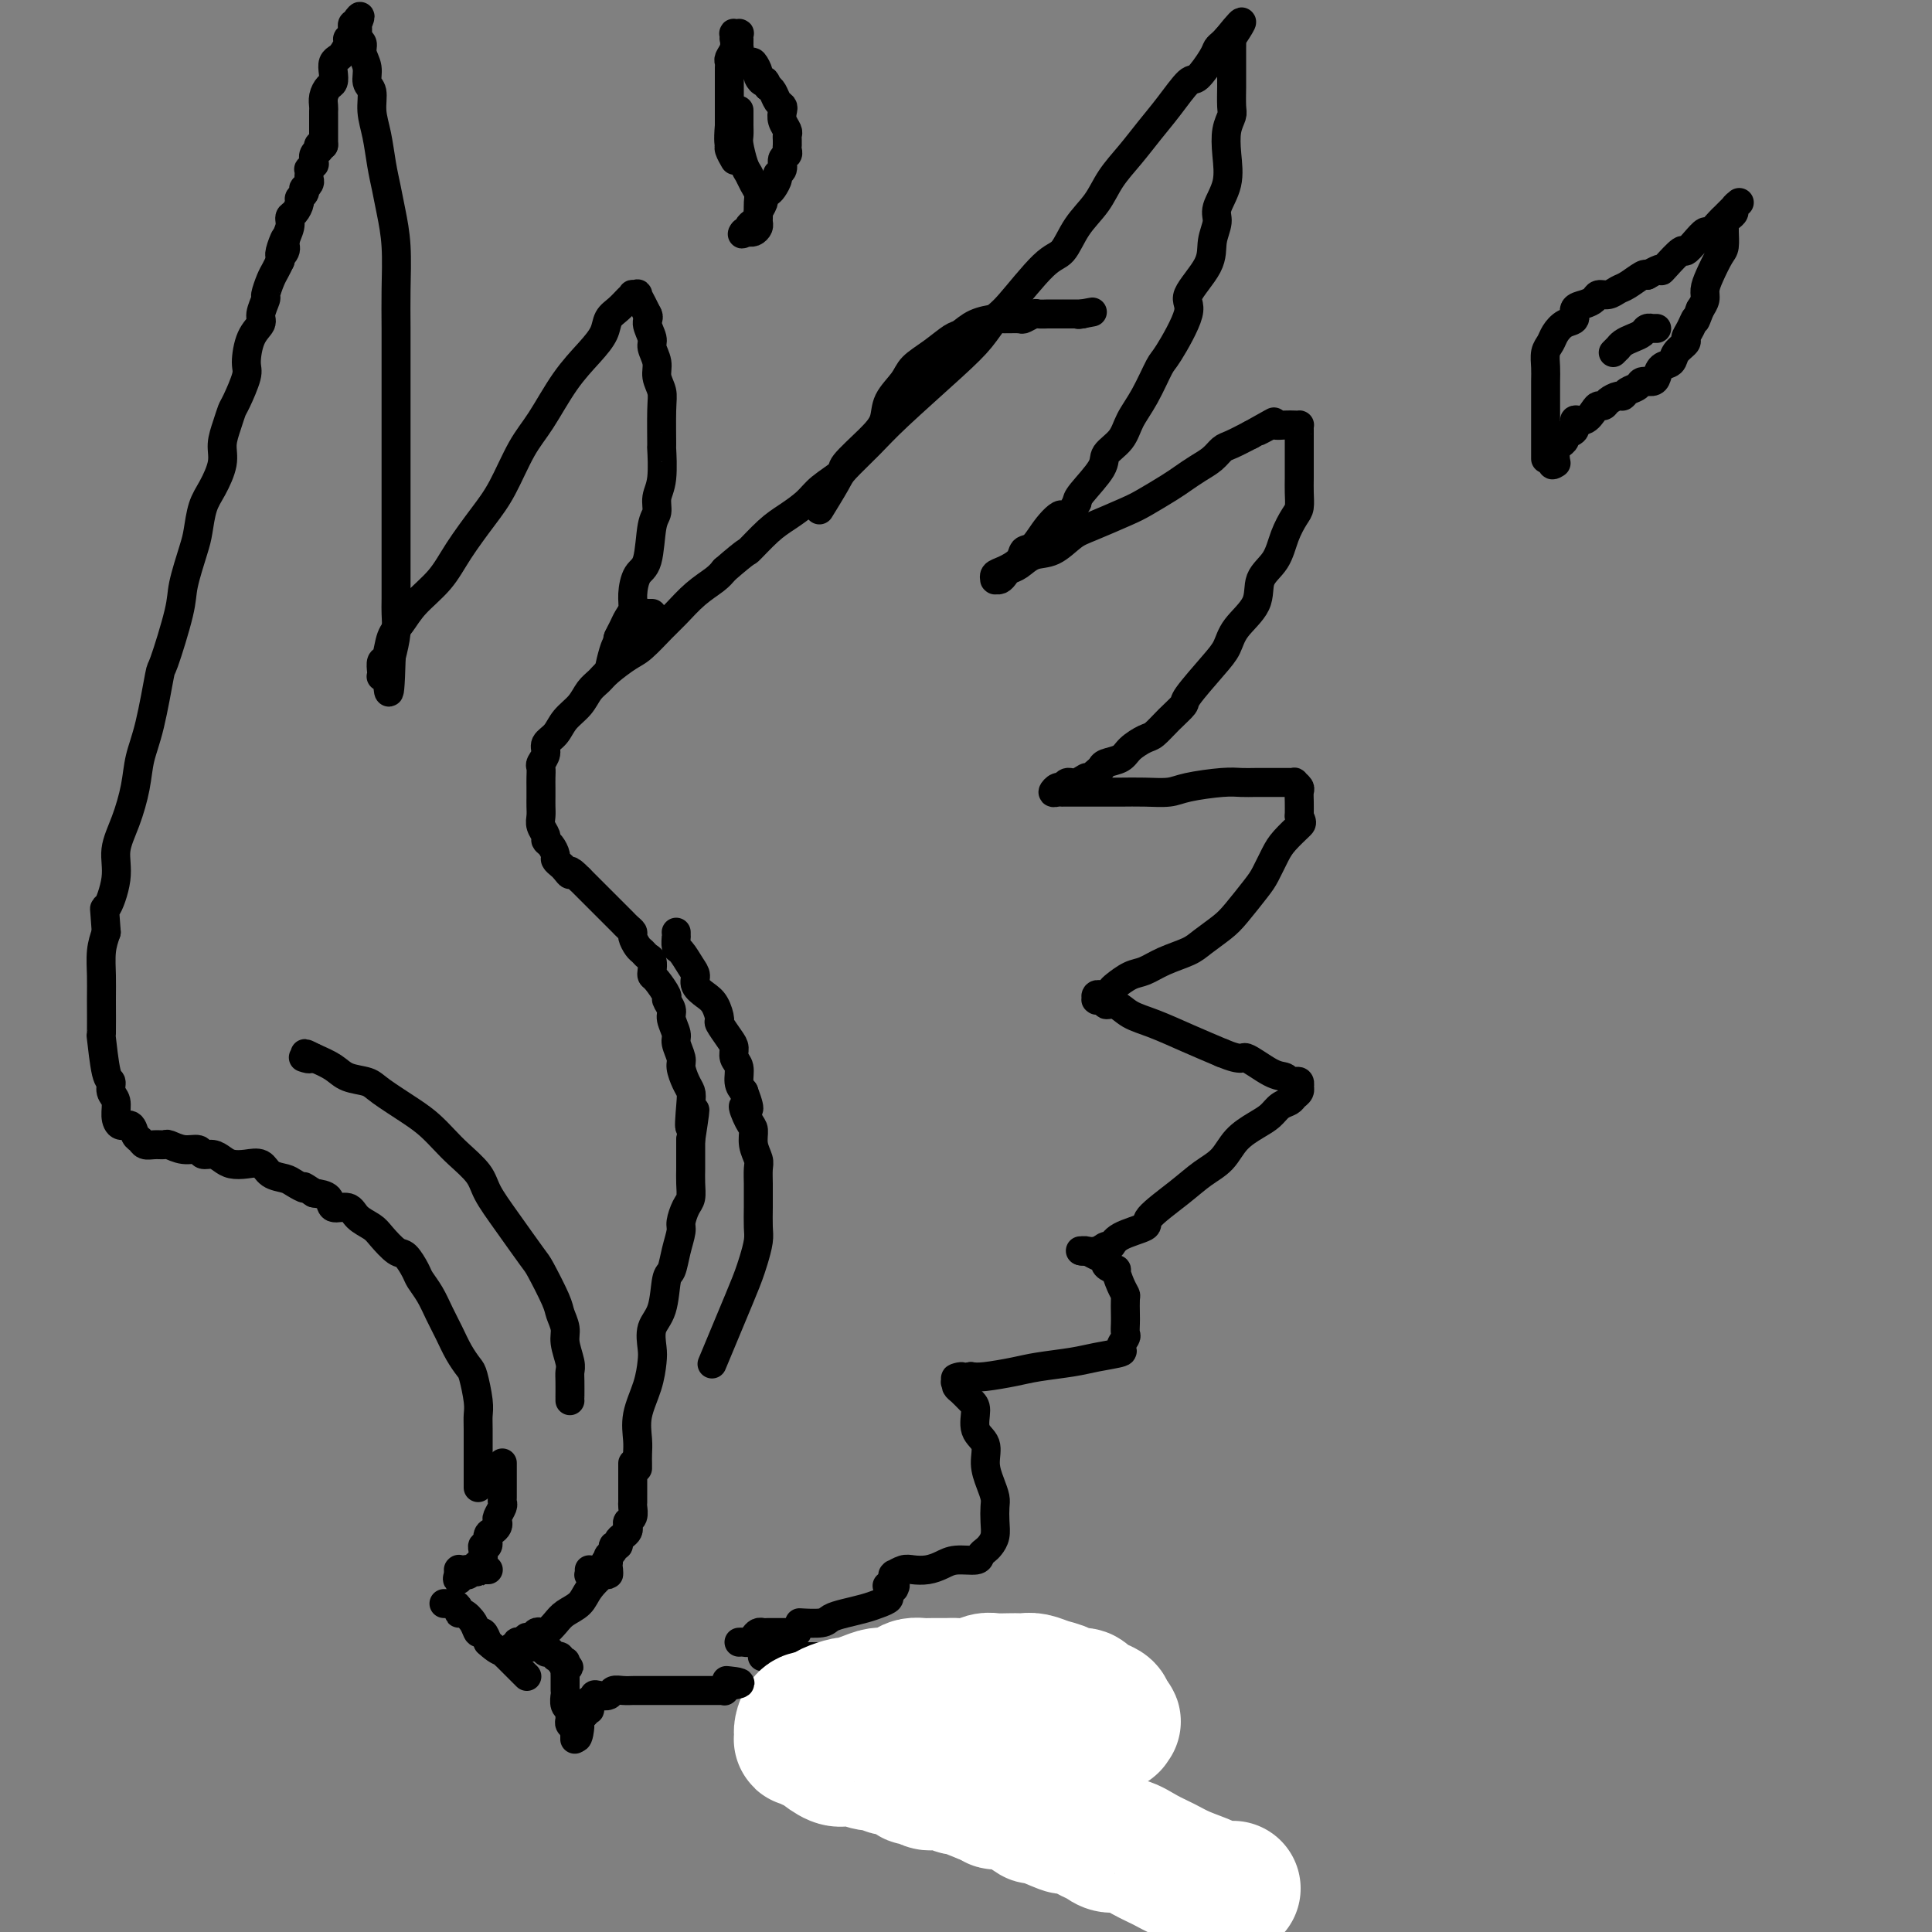 <svg viewBox='0 0 400 400' version='1.1' xmlns='http://www.w3.org/2000/svg' xmlns:xlink='http://www.w3.org/1999/xlink'><rect x="0" y="0" width="400" height="400" fill="#808080" stroke="none"/><g fill='none' stroke='#000000' stroke-width='6' stroke-linecap='round' stroke-linejoin='round'><path d='M132,304c0.004,-0.257 0.008,-0.514 0,-1c-0.008,-0.486 -0.027,-1.201 0,-2c0.027,-0.799 0.099,-1.682 0,-3c-0.099,-1.318 -0.368,-3.070 0,-5c0.368,-1.930 1.373,-4.040 2,-6c0.627,-1.960 0.875,-3.772 1,-5c0.125,-1.228 0.128,-1.871 0,-3c-0.128,-1.129 -0.385,-2.745 0,-4c0.385,-1.255 1.414,-2.150 2,-4c0.586,-1.850 0.731,-4.654 1,-6c0.269,-1.346 0.663,-1.232 1,-2c0.337,-0.768 0.616,-2.417 1,-4c0.384,-1.583 0.873,-3.098 1,-4c0.127,-0.902 -0.110,-1.190 0,-2c0.110,-0.810 0.565,-2.141 1,-3c0.435,-0.859 0.849,-1.246 1,-2c0.151,-0.754 0.041,-1.876 0,-3c-0.041,-1.124 -0.011,-2.250 0,-3c0.011,-0.750 0.003,-1.125 0,-2c-0.003,-0.875 -0.001,-2.250 0,-3c0.001,-0.750 0.000,-0.875 0,-1'/><path d='M143,236c1.705,-11.000 0.467,-4.498 0,-3c-0.467,1.498 -0.162,-2.006 0,-4c0.162,-1.994 0.183,-2.478 0,-3c-0.183,-0.522 -0.570,-1.083 -1,-2c-0.430,-0.917 -0.904,-2.189 -1,-3c-0.096,-0.811 0.186,-1.161 0,-2c-0.186,-0.839 -0.839,-2.165 -1,-3c-0.161,-0.835 0.169,-1.177 0,-2c-0.169,-0.823 -0.836,-2.126 -1,-3c-0.164,-0.874 0.177,-1.320 0,-2c-0.177,-0.680 -0.871,-1.596 -1,-2c-0.129,-0.404 0.306,-0.297 0,-1c-0.306,-0.703 -1.353,-2.216 -2,-3c-0.647,-0.784 -0.894,-0.840 -1,-1c-0.106,-0.160 -0.069,-0.423 0,-1c0.069,-0.577 0.172,-1.468 0,-2c-0.172,-0.532 -0.620,-0.706 -1,-1c-0.380,-0.294 -0.693,-0.709 -1,-1c-0.307,-0.291 -0.607,-0.459 -1,-1c-0.393,-0.541 -0.879,-1.454 -1,-2c-0.121,-0.546 0.122,-0.724 0,-1c-0.122,-0.276 -0.609,-0.650 -1,-1c-0.391,-0.350 -0.686,-0.675 -1,-1c-0.314,-0.325 -0.647,-0.650 -1,-1c-0.353,-0.350 -0.724,-0.724 -1,-1c-0.276,-0.276 -0.455,-0.455 -1,-1c-0.545,-0.545 -1.455,-1.455 -2,-2c-0.545,-0.545 -0.723,-0.723 -1,-1c-0.277,-0.277 -0.651,-0.651 -1,-1c-0.349,-0.349 -0.671,-0.671 -1,-1c-0.329,-0.329 -0.664,-0.664 -1,-1'/><path d='M120,182c-2.724,-2.808 -2.036,-1.329 -2,-1c0.036,0.329 -0.582,-0.493 -1,-1c-0.418,-0.507 -0.638,-0.699 -1,-1c-0.362,-0.301 -0.867,-0.710 -1,-1c-0.133,-0.290 0.104,-0.462 0,-1c-0.104,-0.538 -0.550,-1.442 -1,-2c-0.450,-0.558 -0.905,-0.768 -1,-1c-0.095,-0.232 0.171,-0.485 0,-1c-0.171,-0.515 -0.778,-1.293 -1,-2c-0.222,-0.707 -0.060,-1.344 0,-2c0.060,-0.656 0.016,-1.332 0,-2c-0.016,-0.668 -0.005,-1.330 0,-2c0.005,-0.670 0.006,-1.348 0,-2c-0.006,-0.652 -0.017,-1.277 0,-2c0.017,-0.723 0.063,-1.544 0,-2c-0.063,-0.456 -0.236,-0.548 0,-1c0.236,-0.452 0.882,-1.265 1,-2c0.118,-0.735 -0.292,-1.394 0,-2c0.292,-0.606 1.286,-1.160 2,-2c0.714,-0.840 1.148,-1.967 2,-3c0.852,-1.033 2.122,-1.972 3,-3c0.878,-1.028 1.364,-2.146 2,-3c0.636,-0.854 1.423,-1.443 2,-2c0.577,-0.557 0.944,-1.082 2,-2c1.056,-0.918 2.802,-2.230 4,-3c1.198,-0.770 1.847,-0.997 3,-2c1.153,-1.003 2.809,-2.783 4,-4c1.191,-1.217 1.917,-1.873 3,-3c1.083,-1.127 2.522,-2.727 4,-4c1.478,-1.273 2.994,-2.221 4,-3c1.006,-0.779 1.503,-1.390 2,-2'/><path d='M150,118c5.271,-4.569 4.449,-3.492 5,-4c0.551,-0.508 2.474,-2.602 4,-4c1.526,-1.398 2.653,-2.101 4,-3c1.347,-0.899 2.913,-1.994 4,-3c1.087,-1.006 1.696,-1.924 3,-3c1.304,-1.076 3.303,-2.310 4,-3c0.697,-0.690 0.092,-0.835 1,-2c0.908,-1.165 3.330,-3.351 5,-5c1.670,-1.649 2.588,-2.762 3,-4c0.412,-1.238 0.316,-2.602 1,-4c0.684,-1.398 2.146,-2.832 3,-4c0.854,-1.168 1.098,-2.071 2,-3c0.902,-0.929 2.462,-1.885 4,-3c1.538,-1.115 3.054,-2.390 4,-3c0.946,-0.610 1.322,-0.556 2,-1c0.678,-0.444 1.658,-1.386 3,-2c1.342,-0.614 3.046,-0.900 4,-1c0.954,-0.100 1.157,-0.013 2,0c0.843,0.013 2.324,-0.049 3,0c0.676,0.049 0.547,0.209 1,0c0.453,-0.209 1.488,-0.788 2,-1c0.512,-0.212 0.499,-0.057 1,0c0.501,0.057 1.514,0.015 2,0c0.486,-0.015 0.445,-0.004 1,0c0.555,0.004 1.708,0.001 2,0c0.292,-0.001 -0.275,-0.000 0,0c0.275,0.000 1.394,0.000 2,0c0.606,-0.000 0.698,-0.000 1,0c0.302,0.000 0.812,0.000 1,0c0.188,-0.000 0.054,-0.000 0,0c-0.054,0.000 -0.027,0.000 0,0'/><path d='M224,65c4.200,-0.778 1.200,-0.222 0,0c-1.200,0.222 -0.600,0.111 0,0'/><path d='M170,105c-0.312,0.508 -0.624,1.016 0,0c0.624,-1.016 2.186,-3.555 3,-5c0.814,-1.445 0.882,-1.796 2,-3c1.118,-1.204 3.286,-3.261 5,-5c1.714,-1.739 2.972,-3.159 6,-6c3.028,-2.841 7.825,-7.101 11,-10c3.175,-2.899 4.727,-4.437 6,-6c1.273,-1.563 2.268,-3.152 3,-4c0.732,-0.848 1.200,-0.956 3,-3c1.800,-2.044 4.932,-6.023 7,-8c2.068,-1.977 3.074,-1.952 4,-3c0.926,-1.048 1.773,-3.168 3,-5c1.227,-1.832 2.834,-3.377 4,-5c1.166,-1.623 1.892,-3.326 3,-5c1.108,-1.674 2.599,-3.321 4,-5c1.401,-1.679 2.712,-3.391 4,-5c1.288,-1.609 2.555,-3.113 4,-5c1.445,-1.887 3.070,-4.155 4,-5c0.930,-0.845 1.166,-0.268 2,-1c0.834,-0.732 2.265,-2.774 3,-4c0.735,-1.226 0.775,-1.638 1,-2c0.225,-0.362 0.636,-0.675 1,-1c0.364,-0.325 0.682,-0.663 1,-1'/><path d='M254,8c5.486,-6.805 2.202,-1.816 1,0c-1.202,1.816 -0.322,0.461 0,0c0.322,-0.461 0.086,-0.028 0,0c-0.086,0.028 -0.023,-0.350 0,0c0.023,0.350 0.006,1.429 0,2c-0.006,0.571 -0.002,0.636 0,1c0.002,0.364 0.001,1.027 0,2c-0.001,0.973 -0.004,2.254 0,3c0.004,0.746 0.015,0.956 0,2c-0.015,1.044 -0.054,2.921 0,4c0.054,1.079 0.203,1.360 0,2c-0.203,0.640 -0.757,1.640 -1,3c-0.243,1.360 -0.174,3.080 0,5c0.174,1.920 0.454,4.041 0,6c-0.454,1.959 -1.640,3.757 -2,5c-0.360,1.243 0.107,1.930 0,3c-0.107,1.070 -0.789,2.522 -1,4c-0.211,1.478 0.047,2.983 -1,5c-1.047,2.017 -3.399,4.545 -4,6c-0.601,1.455 0.551,1.838 0,4c-0.551,2.162 -2.803,6.105 -4,8c-1.197,1.895 -1.337,1.743 -2,3c-0.663,1.257 -1.848,3.923 -3,6c-1.152,2.077 -2.270,3.565 -3,5c-0.730,1.435 -1.071,2.818 -2,4c-0.929,1.182 -2.445,2.162 -3,3c-0.555,0.838 -0.149,1.533 -1,3c-0.851,1.467 -2.957,3.705 -4,5c-1.043,1.295 -1.021,1.648 -1,2'/><path d='M223,104c-4.715,8.201 -3.002,4.203 -3,3c0.002,-1.203 -1.708,0.388 -3,2c-1.292,1.612 -2.168,3.244 -3,4c-0.832,0.756 -1.620,0.637 -2,1c-0.380,0.363 -0.350,1.207 -1,2c-0.650,0.793 -1.978,1.533 -3,2c-1.022,0.467 -1.739,0.661 -2,1c-0.261,0.339 -0.067,0.824 0,1c0.067,0.176 0.007,0.044 0,0c-0.007,-0.044 0.039,-0.001 0,0c-0.039,0.001 -0.163,-0.040 0,0c0.163,0.040 0.612,0.161 1,0c0.388,-0.161 0.714,-0.605 1,-1c0.286,-0.395 0.530,-0.743 1,-1c0.470,-0.257 1.164,-0.424 2,-1c0.836,-0.576 1.813,-1.562 3,-2c1.187,-0.438 2.584,-0.329 4,-1c1.416,-0.671 2.851,-2.123 4,-3c1.149,-0.877 2.012,-1.179 4,-2c1.988,-0.821 5.102,-2.159 7,-3c1.898,-0.841 2.581,-1.184 4,-2c1.419,-0.816 3.574,-2.107 5,-3c1.426,-0.893 2.124,-1.390 3,-2c0.876,-0.610 1.931,-1.332 3,-2c1.069,-0.668 2.153,-1.282 3,-2c0.847,-0.718 1.459,-1.539 2,-2c0.541,-0.461 1.012,-0.560 2,-1c0.988,-0.440 2.494,-1.220 4,-2'/><path d='M259,90c8.540,-4.807 3.391,-1.824 2,-1c-1.391,0.824 0.976,-0.511 2,-1c1.024,-0.489 0.705,-0.131 1,0c0.295,0.131 1.203,0.036 2,0c0.797,-0.036 1.481,-0.013 2,0c0.519,0.013 0.871,0.015 1,0c0.129,-0.015 0.035,-0.048 0,0c-0.035,0.048 -0.009,0.176 0,1c0.009,0.824 0.002,2.345 0,3c-0.002,0.655 -0.000,0.445 0,1c0.000,0.555 -0.002,1.877 0,3c0.002,1.123 0.008,2.049 0,3c-0.008,0.951 -0.031,1.927 0,3c0.031,1.073 0.116,2.242 0,3c-0.116,0.758 -0.434,1.104 -1,2c-0.566,0.896 -1.381,2.343 -2,4c-0.619,1.657 -1.044,3.525 -2,5c-0.956,1.475 -2.445,2.559 -3,4c-0.555,1.441 -0.178,3.241 -1,5c-0.822,1.759 -2.845,3.478 -4,5c-1.155,1.522 -1.442,2.847 -2,4c-0.558,1.153 -1.385,2.134 -3,4c-1.615,1.866 -4.017,4.618 -5,6c-0.983,1.382 -0.547,1.395 -1,2c-0.453,0.605 -1.797,1.801 -3,3c-1.203,1.199 -2.266,2.401 -3,3c-0.734,0.599 -1.139,0.594 -2,1c-0.861,0.406 -2.179,1.222 -3,2c-0.821,0.778 -1.144,1.517 -2,2c-0.856,0.483 -2.245,0.709 -3,1c-0.755,0.291 -0.878,0.645 -1,1'/><path d='M228,159c-4.145,3.636 -3.008,2.227 -3,2c0.008,-0.227 -1.113,0.728 -2,1c-0.887,0.272 -1.542,-0.137 -2,0c-0.458,0.137 -0.721,0.821 -1,1c-0.279,0.179 -0.574,-0.148 -1,0c-0.426,0.148 -0.983,0.772 -1,1c-0.017,0.228 0.508,0.061 1,0c0.492,-0.061 0.953,-0.016 1,0c0.047,0.016 -0.320,0.004 0,0c0.320,-0.004 1.326,-0.001 2,0c0.674,0.001 1.016,0.001 2,0c0.984,-0.001 2.608,-0.003 4,0c1.392,0.003 2.550,0.011 4,0c1.450,-0.011 3.193,-0.041 5,0c1.807,0.041 3.680,0.155 5,0c1.320,-0.155 2.088,-0.577 4,-1c1.912,-0.423 4.970,-0.845 7,-1c2.030,-0.155 3.034,-0.041 4,0c0.966,0.041 1.894,0.011 3,0c1.106,-0.011 2.392,-0.003 3,0c0.608,0.003 0.540,-0.000 1,0c0.460,0.000 1.447,0.003 2,0c0.553,-0.003 0.670,-0.013 1,0c0.330,0.013 0.873,0.047 1,0c0.127,-0.047 -0.162,-0.176 0,0c0.162,0.176 0.775,0.655 1,1c0.225,0.345 0.060,0.554 0,1c-0.060,0.446 -0.017,1.127 0,2c0.017,0.873 0.009,1.936 0,3'/><path d='M269,169c0.621,1.387 0.674,1.356 0,2c-0.674,0.644 -2.074,1.965 -3,3c-0.926,1.035 -1.376,1.785 -2,3c-0.624,1.215 -1.420,2.896 -2,4c-0.580,1.104 -0.943,1.633 -2,3c-1.057,1.367 -2.806,3.573 -4,5c-1.194,1.427 -1.831,2.074 -3,3c-1.169,0.926 -2.868,2.131 -4,3c-1.132,0.869 -1.697,1.403 -3,2c-1.303,0.597 -3.343,1.259 -5,2c-1.657,0.741 -2.930,1.561 -4,2c-1.070,0.439 -1.937,0.496 -3,1c-1.063,0.504 -2.322,1.456 -3,2c-0.678,0.544 -0.774,0.681 -1,1c-0.226,0.319 -0.583,0.821 -1,1c-0.417,0.179 -0.896,0.034 -1,0c-0.104,-0.034 0.167,0.044 0,0c-0.167,-0.044 -0.773,-0.208 -1,0c-0.227,0.208 -0.076,0.788 0,1c0.076,0.212 0.077,0.056 0,0c-0.077,-0.056 -0.232,-0.011 0,0c0.232,0.011 0.852,-0.013 1,0c0.148,0.013 -0.177,0.062 0,0c0.177,-0.062 0.856,-0.236 1,0c0.144,0.236 -0.246,0.881 0,1c0.246,0.119 1.127,-0.289 2,0c0.873,0.289 1.739,1.273 3,2c1.261,0.727 2.916,1.196 5,2c2.084,0.804 4.595,1.944 7,3c2.405,1.056 4.702,2.028 7,3'/><path d='M253,218c4.587,1.913 4.055,0.695 5,1c0.945,0.305 3.367,2.133 5,3c1.633,0.867 2.476,0.772 3,1c0.524,0.228 0.729,0.778 1,1c0.271,0.222 0.609,0.115 1,0c0.391,-0.115 0.833,-0.238 1,0c0.167,0.238 0.057,0.838 0,1c-0.057,0.162 -0.060,-0.112 0,0c0.060,0.112 0.182,0.610 0,1c-0.182,0.390 -0.670,0.670 -1,1c-0.330,0.330 -0.504,0.709 -1,1c-0.496,0.291 -1.314,0.493 -2,1c-0.686,0.507 -1.239,1.317 -2,2c-0.761,0.683 -1.730,1.237 -3,2c-1.270,0.763 -2.843,1.735 -4,3c-1.157,1.265 -1.899,2.825 -3,4c-1.101,1.175 -2.561,1.967 -4,3c-1.439,1.033 -2.858,2.309 -5,4c-2.142,1.691 -5.007,3.797 -6,5c-0.993,1.203 -0.113,1.503 -1,2c-0.887,0.497 -3.541,1.191 -5,2c-1.459,0.809 -1.722,1.733 -2,2c-0.278,0.267 -0.569,-0.124 -1,0c-0.431,0.124 -1.001,0.764 -2,1c-0.999,0.236 -2.428,0.067 -3,0c-0.572,-0.067 -0.286,-0.034 0,0'/><path d='M224,259c-0.070,0.024 -0.140,0.047 0,0c0.140,-0.047 0.490,-0.166 1,0c0.510,0.166 1.180,0.616 2,1c0.820,0.384 1.792,0.701 2,1c0.208,0.299 -0.347,0.581 0,1c0.347,0.419 1.596,0.975 2,1c0.404,0.025 -0.035,-0.481 0,0c0.035,0.481 0.545,1.949 1,3c0.455,1.051 0.854,1.686 1,2c0.146,0.314 0.041,0.307 0,1c-0.041,0.693 -0.016,2.087 0,3c0.016,0.913 0.022,1.344 0,2c-0.022,0.656 -0.074,1.538 0,2c0.074,0.462 0.274,0.505 0,1c-0.274,0.495 -1.021,1.442 -1,2c0.021,0.558 0.809,0.727 0,1c-0.809,0.273 -3.214,0.651 -5,1c-1.786,0.349 -2.954,0.668 -5,1c-2.046,0.332 -4.971,0.677 -7,1c-2.029,0.323 -3.162,0.626 -5,1c-1.838,0.374 -4.382,0.821 -6,1c-1.618,0.179 -2.309,0.089 -3,0'/><path d='M201,285c-5.188,0.867 -2.658,0.035 -2,0c0.658,-0.035 -0.556,0.726 -1,1c-0.444,0.274 -0.117,0.061 0,0c0.117,-0.061 0.024,0.028 0,0c-0.024,-0.028 0.022,-0.175 0,0c-0.022,0.175 -0.113,0.673 0,1c0.113,0.327 0.430,0.484 1,1c0.570,0.516 1.392,1.390 2,2c0.608,0.610 1.003,0.957 1,2c-0.003,1.043 -0.403,2.783 0,4c0.403,1.217 1.611,1.911 2,3c0.389,1.089 -0.040,2.574 0,4c0.040,1.426 0.547,2.794 1,4c0.453,1.206 0.850,2.249 1,3c0.150,0.751 0.051,1.209 0,2c-0.051,0.791 -0.056,1.913 0,3c0.056,1.087 0.172,2.137 0,3c-0.172,0.863 -0.633,1.537 -1,2c-0.367,0.463 -0.639,0.715 -1,1c-0.361,0.285 -0.809,0.602 -1,1c-0.191,0.398 -0.124,0.877 -1,1c-0.876,0.123 -2.695,-0.112 -4,0c-1.305,0.112 -2.094,0.570 -3,1c-0.906,0.430 -1.927,0.834 -3,1c-1.073,0.166 -2.196,0.096 -3,0c-0.804,-0.096 -1.287,-0.219 -2,0c-0.713,0.219 -1.655,0.780 -2,1c-0.345,0.220 -0.092,0.100 0,0c0.092,-0.100 0.025,-0.181 0,0c-0.025,0.181 -0.007,0.623 0,1c0.007,0.377 0.004,0.688 0,1'/><path d='M185,328c-2.631,0.714 -0.709,-0.002 0,0c0.709,0.002 0.206,0.721 0,1c-0.206,0.279 -0.113,0.116 0,0c0.113,-0.116 0.247,-0.186 0,0c-0.247,0.186 -0.873,0.627 -1,1c-0.127,0.373 0.247,0.677 0,1c-0.247,0.323 -1.113,0.665 -2,1c-0.887,0.335 -1.793,0.664 -3,1c-1.207,0.336 -2.713,0.678 -4,1c-1.287,0.322 -2.355,0.622 -3,1c-0.645,0.378 -0.866,0.832 -2,1c-1.134,0.168 -3.181,0.048 -4,0c-0.819,-0.048 -0.409,-0.024 0,0'/><path d='M99,308c0.000,-0.537 0.000,-1.074 0,-1c-0.000,0.074 -0.000,0.760 0,0c0.000,-0.760 0.001,-2.967 0,-4c-0.001,-1.033 -0.003,-0.893 0,-2c0.003,-1.107 0.013,-3.461 0,-5c-0.013,-1.539 -0.048,-2.263 0,-3c0.048,-0.737 0.179,-1.488 0,-3c-0.179,-1.512 -0.667,-3.786 -1,-5c-0.333,-1.214 -0.512,-1.367 -1,-2c-0.488,-0.633 -1.287,-1.745 -2,-3c-0.713,-1.255 -1.342,-2.652 -2,-4c-0.658,-1.348 -1.345,-2.645 -2,-4c-0.655,-1.355 -1.276,-2.767 -2,-4c-0.724,-1.233 -1.549,-2.288 -2,-3c-0.451,-0.712 -0.528,-1.083 -1,-2c-0.472,-0.917 -1.338,-2.381 -2,-3c-0.662,-0.619 -1.121,-0.395 -2,-1c-0.879,-0.605 -2.180,-2.041 -3,-3c-0.820,-0.959 -1.160,-1.440 -2,-2c-0.840,-0.560 -2.181,-1.197 -3,-2c-0.819,-0.803 -1.116,-1.772 -2,-2c-0.884,-0.228 -2.353,0.285 -3,0c-0.647,-0.285 -0.470,-1.367 -1,-2c-0.530,-0.633 -1.765,-0.816 -3,-1'/><path d='M65,247c-3.292,-2.191 -2.022,-1.169 -2,-1c0.022,0.169 -1.204,-0.515 -2,-1c-0.796,-0.485 -1.161,-0.770 -2,-1c-0.839,-0.230 -2.150,-0.404 -3,-1c-0.850,-0.596 -1.239,-1.614 -2,-2c-0.761,-0.386 -1.896,-0.141 -3,0c-1.104,0.141 -2.178,0.177 -3,0c-0.822,-0.177 -1.391,-0.568 -2,-1c-0.609,-0.432 -1.256,-0.904 -2,-1c-0.744,-0.096 -1.585,0.185 -2,0c-0.415,-0.185 -0.404,-0.834 -1,-1c-0.596,-0.166 -1.799,0.153 -3,0c-1.201,-0.153 -2.402,-0.776 -3,-1c-0.598,-0.224 -0.594,-0.048 -1,0c-0.406,0.048 -1.221,-0.034 -2,0c-0.779,0.034 -1.522,0.182 -2,0c-0.478,-0.182 -0.693,-0.695 -1,-1c-0.307,-0.305 -0.708,-0.403 -1,-1c-0.292,-0.597 -0.474,-1.692 -1,-2c-0.526,-0.308 -1.394,0.173 -2,0c-0.606,-0.173 -0.950,-0.999 -1,-2c-0.050,-1.001 0.193,-2.176 0,-3c-0.193,-0.824 -0.822,-1.297 -1,-2c-0.178,-0.703 0.096,-1.637 0,-2c-0.096,-0.363 -0.561,-0.157 -1,-2c-0.439,-1.843 -0.850,-5.735 -1,-7c-0.150,-1.265 -0.037,0.098 0,-1c0.037,-1.098 -0.000,-4.655 0,-7c0.000,-2.345 0.039,-3.477 0,-5c-0.039,-1.523 -0.154,-3.435 0,-5c0.154,-1.565 0.577,-2.782 1,-4'/><path d='M22,193c-0.437,-6.725 -0.531,-4.538 0,-5c0.531,-0.462 1.686,-3.574 2,-6c0.314,-2.426 -0.211,-4.165 0,-6c0.211,-1.835 1.160,-3.765 2,-6c0.840,-2.235 1.571,-4.776 2,-7c0.429,-2.224 0.557,-4.132 1,-6c0.443,-1.868 1.203,-3.697 2,-7c0.797,-3.303 1.632,-8.082 2,-10c0.368,-1.918 0.270,-0.976 1,-3c0.730,-2.024 2.289,-7.013 3,-10c0.711,-2.987 0.574,-3.970 1,-6c0.426,-2.030 1.414,-5.106 2,-7c0.586,-1.894 0.769,-2.607 1,-4c0.231,-1.393 0.510,-3.468 1,-5c0.490,-1.532 1.192,-2.522 2,-4c0.808,-1.478 1.721,-3.443 2,-5c0.279,-1.557 -0.075,-2.707 0,-4c0.075,-1.293 0.580,-2.728 1,-4c0.420,-1.272 0.755,-2.381 1,-3c0.245,-0.619 0.399,-0.746 1,-2c0.601,-1.254 1.648,-3.633 2,-5c0.352,-1.367 0.007,-1.722 0,-3c-0.007,-1.278 0.323,-3.478 1,-5c0.677,-1.522 1.701,-2.365 2,-3c0.299,-0.635 -0.127,-1.062 0,-2c0.127,-0.938 0.808,-2.387 1,-3c0.192,-0.613 -0.103,-0.391 0,-1c0.103,-0.609 0.605,-2.049 1,-3c0.395,-0.951 0.684,-1.415 1,-2c0.316,-0.585 0.658,-1.293 1,-2'/><path d='M58,54c2.410,-8.364 0.435,-3.775 0,-2c-0.435,1.775 0.671,0.736 1,0c0.329,-0.736 -0.118,-1.171 0,-2c0.118,-0.829 0.801,-2.053 1,-3c0.199,-0.947 -0.087,-1.615 0,-2c0.087,-0.385 0.545,-0.485 1,-1c0.455,-0.515 0.905,-1.444 1,-2c0.095,-0.556 -0.167,-0.741 0,-1c0.167,-0.259 0.763,-0.594 1,-1c0.237,-0.406 0.116,-0.882 0,-1c-0.116,-0.118 -0.227,0.122 0,0c0.227,-0.122 0.792,-0.606 1,-1c0.208,-0.394 0.060,-0.698 0,-1c-0.060,-0.302 -0.030,-0.602 0,-1c0.030,-0.398 0.061,-0.895 0,-1c-0.061,-0.105 -0.212,0.183 0,0c0.212,-0.183 0.788,-0.836 1,-1c0.212,-0.164 0.061,0.162 0,0c-0.061,-0.162 -0.030,-0.813 0,-1c0.030,-0.187 0.060,0.090 0,0c-0.060,-0.090 -0.208,-0.546 0,-1c0.208,-0.454 0.774,-0.906 1,-1c0.226,-0.094 0.112,0.171 0,0c-0.112,-0.171 -0.222,-0.777 0,-1c0.222,-0.223 0.778,-0.064 1,0c0.222,0.064 0.111,0.032 0,0'/><path d='M67,30c0.000,0.100 0.000,0.199 0,0c-0.000,-0.199 -0.000,-0.697 0,-1c0.000,-0.303 0.000,-0.410 0,-1c-0.000,-0.590 -0.000,-1.664 0,-2c0.000,-0.336 0.000,0.065 0,0c-0.000,-0.065 -0.001,-0.598 0,-1c0.001,-0.402 0.003,-0.675 0,-1c-0.003,-0.325 -0.011,-0.702 0,-1c0.011,-0.298 0.042,-0.516 0,-1c-0.042,-0.484 -0.156,-1.232 0,-2c0.156,-0.768 0.581,-1.554 1,-2c0.419,-0.446 0.833,-0.552 1,-1c0.167,-0.448 0.087,-1.237 0,-2c-0.087,-0.763 -0.182,-1.501 0,-2c0.182,-0.499 0.641,-0.760 1,-1c0.359,-0.240 0.618,-0.460 1,-1c0.382,-0.540 0.887,-1.401 1,-2c0.113,-0.599 -0.167,-0.935 0,-1c0.167,-0.065 0.779,0.140 1,0c0.221,-0.140 0.049,-0.625 0,-1c-0.049,-0.375 0.025,-0.639 0,-1c-0.025,-0.361 -0.150,-0.817 0,-1c0.150,-0.183 0.575,-0.091 1,0'/><path d='M74,5c1.083,-2.549 0.290,-1.423 0,-1c-0.290,0.423 -0.079,0.141 0,0c0.079,-0.141 0.025,-0.140 0,0c-0.025,0.140 -0.022,0.421 0,1c0.022,0.579 0.062,1.456 0,2c-0.062,0.544 -0.228,0.755 0,1c0.228,0.245 0.850,0.525 1,1c0.150,0.475 -0.171,1.144 0,2c0.171,0.856 0.833,1.900 1,3c0.167,1.100 -0.163,2.257 0,3c0.163,0.743 0.817,1.072 1,2c0.183,0.928 -0.106,2.455 0,4c0.106,1.545 0.607,3.109 1,5c0.393,1.891 0.680,4.110 1,6c0.320,1.890 0.674,3.450 1,5c0.326,1.550 0.623,3.091 1,5c0.377,1.909 0.833,4.186 1,7c0.167,2.814 0.045,6.164 0,9c-0.045,2.836 -0.012,5.159 0,8c0.012,2.841 0.003,6.201 0,8c-0.003,1.799 -0.001,2.035 0,4c0.001,1.965 0.000,5.657 0,10c-0.000,4.343 -0.000,9.336 0,13c0.000,3.664 0.001,5.998 0,8c-0.001,2.002 -0.003,3.672 0,6c0.003,2.328 0.011,5.315 0,7c-0.011,1.685 -0.041,2.069 0,3c0.041,0.931 0.155,2.409 0,4c-0.155,1.591 -0.577,3.296 -1,5'/><path d='M81,136c-0.377,13.481 -0.819,4.685 -1,2c-0.181,-2.685 -0.101,0.743 0,2c0.101,1.257 0.222,0.343 0,0c-0.222,-0.343 -0.788,-0.117 -1,0c-0.212,0.117 -0.069,0.124 0,0c0.069,-0.124 0.062,-0.377 0,-1c-0.062,-0.623 -0.181,-1.614 0,-2c0.181,-0.386 0.663,-0.167 1,-1c0.337,-0.833 0.528,-2.720 1,-4c0.472,-1.280 1.224,-1.955 2,-3c0.776,-1.045 1.575,-2.460 3,-4c1.425,-1.540 3.476,-3.205 5,-5c1.524,-1.795 2.521,-3.719 4,-6c1.479,-2.281 3.440,-4.920 5,-7c1.560,-2.080 2.717,-3.602 4,-6c1.283,-2.398 2.690,-5.670 4,-8c1.310,-2.330 2.521,-3.716 4,-6c1.479,-2.284 3.225,-5.465 5,-8c1.775,-2.535 3.578,-4.423 5,-6c1.422,-1.577 2.462,-2.843 3,-4c0.538,-1.157 0.574,-2.205 1,-3c0.426,-0.795 1.243,-1.337 2,-2c0.757,-0.663 1.456,-1.447 2,-2c0.544,-0.553 0.933,-0.874 1,-1c0.067,-0.126 -0.189,-0.056 0,0c0.189,0.056 0.824,0.097 1,0c0.176,-0.097 -0.106,-0.334 0,0c0.106,0.334 0.602,1.238 1,2c0.398,0.762 0.699,1.381 1,2'/><path d='M134,65c0.553,0.757 -0.063,1.150 0,2c0.063,0.850 0.805,2.156 1,3c0.195,0.844 -0.158,1.225 0,2c0.158,0.775 0.827,1.943 1,3c0.173,1.057 -0.150,2.001 0,3c0.150,0.999 0.773,2.052 1,3c0.227,0.948 0.057,1.790 0,4c-0.057,2.210 -0.000,5.790 0,7c0.000,1.210 -0.056,0.052 0,1c0.056,0.948 0.223,4.001 0,6c-0.223,1.999 -0.837,2.942 -1,4c-0.163,1.058 0.124,2.229 0,3c-0.124,0.771 -0.659,1.141 -1,3c-0.341,1.859 -0.487,5.208 -1,7c-0.513,1.792 -1.394,2.027 -2,3c-0.606,0.973 -0.937,2.684 -1,4c-0.063,1.316 0.140,2.235 0,3c-0.140,0.765 -0.625,1.374 -1,2c-0.375,0.626 -0.640,1.268 -1,2c-0.360,0.732 -0.814,1.555 -1,2c-0.186,0.445 -0.102,0.511 0,1c0.102,0.489 0.224,1.399 0,2c-0.224,0.601 -0.792,0.893 -1,1c-0.208,0.107 -0.056,0.029 0,0c0.056,-0.029 0.015,-0.008 0,0c-0.015,0.008 -0.004,0.002 0,0c0.004,-0.002 0.001,-0.001 0,0c-0.001,0.001 -0.001,0.000 0,0'/><path d='M127,136c-1.612,5.607 -0.643,1.124 0,-1c0.643,-2.124 0.961,-1.890 1,-2c0.039,-0.110 -0.201,-0.563 0,-1c0.201,-0.437 0.842,-0.857 1,-1c0.158,-0.143 -0.169,-0.009 0,0c0.169,0.009 0.833,-0.105 1,0c0.167,0.105 -0.163,0.431 0,0c0.163,-0.431 0.818,-1.618 1,-2c0.182,-0.382 -0.109,0.041 0,0c0.109,-0.041 0.617,-0.547 1,-1c0.383,-0.453 0.642,-0.853 1,-1c0.358,-0.147 0.814,-0.039 1,0c0.186,0.039 0.101,0.011 0,0c-0.101,-0.011 -0.220,-0.003 0,0c0.220,0.003 0.777,0.001 1,0c0.223,-0.001 0.111,-0.000 0,0'/><path d='M131,303c-0.000,-0.004 -0.000,-0.008 0,0c0.000,0.008 0.000,0.029 0,0c-0.000,-0.029 -0.000,-0.107 0,0c0.000,0.107 0.000,0.400 0,1c-0.000,0.600 -0.000,1.508 0,2c0.000,0.492 0.001,0.569 0,1c-0.001,0.431 -0.004,1.215 0,2c0.004,0.785 0.015,1.572 0,2c-0.015,0.428 -0.056,0.496 0,1c0.056,0.504 0.208,1.445 0,2c-0.208,0.555 -0.778,0.726 -1,1c-0.222,0.274 -0.097,0.652 0,1c0.097,0.348 0.166,0.667 0,1c-0.166,0.333 -0.565,0.681 -1,1c-0.435,0.319 -0.905,0.610 -1,1c-0.095,0.390 0.184,0.878 0,1c-0.184,0.122 -0.833,-0.122 -1,0c-0.167,0.122 0.147,0.610 0,1c-0.147,0.390 -0.756,0.683 -1,1c-0.244,0.317 -0.122,0.659 0,1'/><path d='M126,323c-0.708,3.049 0.022,0.672 0,0c-0.022,-0.672 -0.794,0.359 -1,1c-0.206,0.641 0.156,0.890 0,1c-0.156,0.110 -0.830,0.082 -1,0c-0.170,-0.082 0.165,-0.217 0,0c-0.165,0.217 -0.829,0.787 -1,1c-0.171,0.213 0.150,0.071 0,0c-0.150,-0.071 -0.772,-0.071 -1,0c-0.228,0.071 -0.061,0.211 0,0c0.061,-0.211 0.018,-0.775 0,-1c-0.018,-0.225 -0.009,-0.113 0,0'/><path d='M165,338c-0.446,0.000 -0.892,0.000 -1,0c-0.108,-0.000 0.122,-0.000 0,0c-0.122,0.000 -0.596,0.000 -1,0c-0.404,-0.000 -0.738,-0.001 -1,0c-0.262,0.001 -0.451,0.003 -1,0c-0.549,-0.003 -1.456,-0.011 -2,0c-0.544,0.011 -0.723,0.041 -1,0c-0.277,-0.041 -0.652,-0.155 -1,0c-0.348,0.155 -0.668,0.577 -1,1c-0.332,0.423 -0.677,0.845 -1,1c-0.323,0.155 -0.623,0.041 -1,0c-0.377,-0.041 -0.832,-0.011 -1,0c-0.168,0.011 -0.048,0.003 0,0c0.048,-0.003 0.024,-0.002 0,0'/><path d='M104,303c-0.000,-0.098 -0.000,-0.196 0,0c0.000,0.196 0.000,0.686 0,1c-0.000,0.314 -0.000,0.451 0,1c0.000,0.549 0.001,1.508 0,2c-0.001,0.492 -0.004,0.517 0,1c0.004,0.483 0.015,1.425 0,2c-0.015,0.575 -0.056,0.784 0,1c0.056,0.216 0.208,0.439 0,1c-0.208,0.561 -0.778,1.458 -1,2c-0.222,0.542 -0.097,0.727 0,1c0.097,0.273 0.166,0.633 0,1c-0.166,0.367 -0.566,0.742 -1,1c-0.434,0.258 -0.901,0.398 -1,1c-0.099,0.602 0.170,1.667 0,2c-0.170,0.333 -0.780,-0.065 -1,0c-0.220,0.065 -0.049,0.595 0,1c0.049,0.405 -0.025,0.686 0,1c0.025,0.314 0.150,0.661 0,1c-0.150,0.339 -0.575,0.669 -1,1'/><path d='M99,324c-0.708,3.188 0.020,0.658 0,0c-0.020,-0.658 -0.790,0.555 -1,1c-0.210,0.445 0.141,0.123 0,0c-0.141,-0.123 -0.774,-0.047 -1,0c-0.226,0.047 -0.047,0.065 0,0c0.047,-0.065 -0.040,-0.214 0,0c0.040,0.214 0.208,0.789 0,1c-0.208,0.211 -0.792,0.056 -1,0c-0.208,-0.056 -0.042,-0.015 0,0c0.042,0.015 -0.041,0.004 0,0c0.041,-0.004 0.207,-0.002 0,0c-0.207,0.002 -0.788,0.004 -1,0c-0.212,-0.004 -0.057,-0.015 0,0c0.057,0.015 0.015,0.057 0,0c-0.015,-0.057 -0.004,-0.211 0,0c0.004,0.211 0.001,0.789 0,1c-0.001,0.211 -0.000,0.057 0,0c0.000,-0.057 0.000,-0.015 0,0c-0.000,0.015 -0.000,0.004 0,0c0.000,-0.004 0.000,-0.001 0,0c-0.000,0.001 -0.000,0.001 0,0'/><path d='M95,327c-0.619,0.242 -0.166,-0.653 0,-1c0.166,-0.347 0.044,-0.146 0,0c-0.044,0.146 -0.012,0.235 0,0c0.012,-0.235 0.003,-0.795 0,-1c-0.003,-0.205 -0.001,-0.055 0,0c0.001,0.055 0.000,0.015 0,0c-0.000,-0.015 0.000,-0.004 0,0c-0.000,0.004 -0.001,0.001 0,0c0.001,-0.001 0.004,-0.000 0,0c-0.004,0.000 -0.015,0.000 0,0c0.015,-0.000 0.057,-0.000 0,0c-0.057,0.000 -0.212,0.000 0,0c0.212,-0.000 0.793,-0.000 1,0c0.207,0.000 0.042,0.000 0,0c-0.042,-0.000 0.040,-0.000 0,0c-0.040,0.000 -0.203,0.000 0,0c0.203,-0.000 0.771,-0.000 1,0c0.229,0.000 0.118,0.000 0,0c-0.118,-0.000 -0.242,-0.000 0,0c0.242,0.000 0.850,0.000 1,0c0.150,-0.000 -0.157,-0.000 0,0c0.157,0.000 0.778,0.000 1,0c0.222,-0.000 0.045,-0.000 0,0c-0.045,0.000 0.040,0.000 0,0c-0.040,-0.000 -0.207,-0.000 0,0c0.207,0.000 0.787,0.000 1,0c0.213,-0.000 0.057,-0.000 0,0c-0.057,0.000 -0.016,0.000 0,0c0.016,0.000 0.008,0.000 0,0'/><path d='M100,325c0.769,-0.309 0.192,-0.083 0,0c-0.192,0.083 0.001,0.022 0,0c-0.001,-0.022 -0.196,-0.006 0,0c0.196,0.006 0.785,0.002 1,0c0.215,-0.002 0.058,-0.000 0,0c-0.058,0.000 -0.016,0.000 0,0c0.016,-0.000 0.004,-0.000 0,0c-0.004,0.000 -0.002,0.000 0,0'/><path d='M158,343c-0.147,-0.001 -0.295,-0.001 0,0c0.295,0.001 1.032,0.004 3,0c1.968,-0.004 5.169,-0.016 7,0c1.831,0.016 2.294,0.060 3,0c0.706,-0.060 1.656,-0.223 3,0c1.344,0.223 3.080,0.833 4,1c0.920,0.167 1.022,-0.107 2,0c0.978,0.107 2.831,0.596 4,1c1.169,0.404 1.654,0.723 3,1c1.346,0.277 3.553,0.511 5,1c1.447,0.489 2.134,1.234 3,2c0.866,0.766 1.912,1.552 3,2c1.088,0.448 2.217,0.558 3,1c0.783,0.442 1.221,1.217 2,2c0.779,0.783 1.899,1.574 3,2c1.101,0.426 2.183,0.486 3,1c0.817,0.514 1.371,1.482 2,2c0.629,0.518 1.334,0.586 2,1c0.666,0.414 1.292,1.175 2,2c0.708,0.825 1.499,1.716 2,2c0.501,0.284 0.712,-0.039 1,0c0.288,0.039 0.654,0.440 1,1c0.346,0.560 0.673,1.280 1,2'/><path d='M220,367c4.684,3.532 2.396,2.364 2,2c-0.396,-0.364 1.102,0.078 2,1c0.898,0.922 1.195,2.326 2,3c0.805,0.674 2.117,0.618 3,1c0.883,0.382 1.337,1.203 2,2c0.663,0.797 1.536,1.571 2,2c0.464,0.429 0.519,0.514 1,1c0.481,0.486 1.388,1.373 2,2c0.612,0.627 0.928,0.994 1,1c0.072,0.006 -0.101,-0.350 0,0c0.101,0.350 0.478,1.407 1,2c0.522,0.593 1.191,0.722 2,1c0.809,0.278 1.757,0.705 2,1c0.243,0.295 -0.219,0.456 0,1c0.219,0.544 1.119,1.469 2,2c0.881,0.531 1.742,0.667 2,1c0.258,0.333 -0.086,0.864 0,1c0.086,0.136 0.601,-0.122 1,0c0.399,0.122 0.680,0.625 1,1c0.320,0.375 0.677,0.622 1,1c0.323,0.378 0.611,0.889 1,1c0.389,0.111 0.879,-0.176 1,0c0.121,0.176 -0.126,0.817 0,1c0.126,0.183 0.626,-0.091 1,0c0.374,0.091 0.622,0.545 1,1c0.378,0.455 0.886,0.909 1,1c0.114,0.091 -0.165,-0.182 0,0c0.165,0.182 0.775,0.818 1,1c0.225,0.182 0.064,-0.091 0,0c-0.064,0.091 -0.032,0.545 0,1'/><path d='M255,399c5.429,4.952 1.500,1.333 0,0c-1.500,-1.333 -0.571,-0.381 0,0c0.571,0.381 0.786,0.190 1,0'/></g>
<g fill='none' stroke='#FFFFFF' stroke-width='28' stroke-linecap='round' stroke-linejoin='round'><path d='M255,391c-0.084,0.005 -0.168,0.009 0,0c0.168,-0.009 0.587,-0.033 0,0c-0.587,0.033 -2.179,0.123 -3,0c-0.821,-0.123 -0.870,-0.457 -2,-1c-1.130,-0.543 -3.342,-1.293 -5,-2c-1.658,-0.707 -2.762,-1.369 -4,-2c-1.238,-0.631 -2.611,-1.230 -4,-2c-1.389,-0.770 -2.793,-1.712 -4,-2c-1.207,-0.288 -2.216,0.076 -3,0c-0.784,-0.076 -1.344,-0.593 -2,-1c-0.656,-0.407 -1.410,-0.706 -2,-1c-0.590,-0.294 -1.017,-0.585 -2,-1c-0.983,-0.415 -2.521,-0.955 -3,-1c-0.479,-0.045 0.101,0.404 -1,0c-1.101,-0.404 -3.882,-1.662 -5,-2c-1.118,-0.338 -0.571,0.246 -1,0c-0.429,-0.246 -1.833,-1.320 -3,-2c-1.167,-0.680 -2.096,-0.966 -3,-1c-0.904,-0.034 -1.782,0.183 -2,0c-0.218,-0.183 0.223,-0.767 0,-1c-0.223,-0.233 -1.112,-0.117 -2,0'/><path d='M204,372c-8.004,-3.106 -2.513,-1.372 -1,-1c1.513,0.372 -0.951,-0.618 -2,-1c-1.049,-0.382 -0.683,-0.155 -1,0c-0.317,0.155 -1.316,0.239 -2,0c-0.684,-0.239 -1.051,-0.800 -2,-1c-0.949,-0.200 -2.479,-0.038 -3,0c-0.521,0.038 -0.034,-0.046 0,0c0.034,0.046 -0.385,0.224 -1,0c-0.615,-0.224 -1.425,-0.849 -2,-1c-0.575,-0.151 -0.917,0.171 -1,0c-0.083,-0.171 0.091,-0.834 0,-1c-0.091,-0.166 -0.446,0.167 -1,0c-0.554,-0.167 -1.307,-0.833 -2,-1c-0.693,-0.167 -1.327,0.165 -2,0c-0.673,-0.165 -1.386,-0.827 -2,-1c-0.614,-0.173 -1.128,0.143 -2,0c-0.872,-0.143 -2.103,-0.746 -3,-1c-0.897,-0.254 -1.459,-0.158 -2,0c-0.541,0.158 -1.062,0.378 -2,0c-0.938,-0.378 -2.294,-1.356 -3,-2c-0.706,-0.644 -0.764,-0.956 -1,-1c-0.236,-0.044 -0.652,0.181 -1,0c-0.348,-0.181 -0.629,-0.767 -1,-1c-0.371,-0.233 -0.831,-0.115 -1,0c-0.169,0.115 -0.046,0.225 0,0c0.046,-0.225 0.014,-0.786 0,-1c-0.014,-0.214 -0.012,-0.082 0,0c0.012,0.082 0.034,0.115 0,0c-0.034,-0.115 -0.125,-0.377 0,-1c0.125,-0.623 0.464,-1.607 1,-2c0.536,-0.393 1.268,-0.197 2,0'/><path d='M169,356c0.479,-0.570 0.676,0.006 1,0c0.324,-0.006 0.775,-0.593 1,-1c0.225,-0.407 0.224,-0.635 1,-1c0.776,-0.365 2.328,-0.868 3,-1c0.672,-0.132 0.463,0.105 1,0c0.537,-0.105 1.820,-0.554 3,-1c1.180,-0.446 2.256,-0.890 3,-1c0.744,-0.110 1.157,0.114 2,0c0.843,-0.114 2.117,-0.566 3,-1c0.883,-0.434 1.377,-0.849 2,-1c0.623,-0.151 1.377,-0.040 2,0c0.623,0.040 1.115,0.007 2,0c0.885,-0.007 2.161,0.012 3,0c0.839,-0.012 1.239,-0.056 2,0c0.761,0.056 1.881,0.211 3,0c1.119,-0.211 2.235,-0.788 3,-1c0.765,-0.212 1.177,-0.058 2,0c0.823,0.058 2.057,0.018 3,0c0.943,-0.018 1.595,-0.016 2,0c0.405,0.016 0.565,0.047 1,0c0.435,-0.047 1.147,-0.171 2,0c0.853,0.171 1.849,0.637 3,1c1.151,0.363 2.457,0.622 3,1c0.543,0.378 0.321,0.875 1,1c0.679,0.125 2.258,-0.121 3,0c0.742,0.121 0.647,0.611 1,1c0.353,0.389 1.152,0.679 2,1c0.848,0.321 1.743,0.674 2,1c0.257,0.326 -0.123,0.626 0,1c0.123,0.374 0.749,0.821 1,1c0.251,0.179 0.125,0.089 0,0'/><path d='M230,356c0.928,0.790 0.250,0.264 0,0c-0.250,-0.264 -0.070,-0.268 0,0c0.070,0.268 0.030,0.808 0,1c-0.030,0.192 -0.048,0.037 0,0c0.048,-0.037 0.164,0.043 0,0c-0.164,-0.043 -0.606,-0.208 -1,0c-0.394,0.208 -0.738,0.788 -1,1c-0.262,0.212 -0.441,0.057 -1,0c-0.559,-0.057 -1.499,-0.015 -2,0c-0.501,0.015 -0.563,0.004 -1,0c-0.437,-0.004 -1.250,-0.001 -2,0c-0.750,0.001 -1.437,-0.001 -2,0c-0.563,0.001 -1.002,0.004 -2,0c-0.998,-0.004 -2.555,-0.015 -3,0c-0.445,0.015 0.220,0.055 0,0c-0.220,-0.055 -1.327,-0.206 -2,0c-0.673,0.206 -0.912,0.770 -1,1c-0.088,0.230 -0.023,0.128 0,0c0.023,-0.128 0.006,-0.282 0,0c-0.006,0.282 -0.002,0.999 0,1c0.002,0.001 0.000,-0.714 0,-1c-0.000,-0.286 -0.000,-0.143 0,0'/></g>
<g fill='none' stroke='#000000' stroke-width='6' stroke-linecap='round' stroke-linejoin='round'><path d='M126,325c0.033,0.493 0.066,0.986 0,1c-0.066,0.014 -0.230,-0.450 -1,0c-0.770,0.450 -2.146,1.813 -3,3c-0.854,1.187 -1.184,2.199 -2,3c-0.816,0.801 -2.116,1.390 -3,2c-0.884,0.610 -1.350,1.239 -2,2c-0.650,0.761 -1.484,1.653 -2,2c-0.516,0.347 -0.713,0.149 -1,0c-0.287,-0.149 -0.665,-0.250 -1,0c-0.335,0.250 -0.628,0.852 -1,1c-0.372,0.148 -0.822,-0.157 -1,0c-0.178,0.157 -0.085,0.778 0,1c0.085,0.222 0.162,0.045 0,0c-0.162,-0.045 -0.563,0.040 -1,0c-0.437,-0.040 -0.911,-0.207 -1,0c-0.089,0.207 0.207,0.786 0,1c-0.207,0.214 -0.916,0.061 -1,0c-0.084,-0.061 0.458,-0.031 1,0'/><path d='M107,341c-2.773,2.475 -0.204,0.663 1,0c1.204,-0.663 1.045,-0.178 1,0c-0.045,0.178 0.026,0.048 0,0c-0.026,-0.048 -0.148,-0.014 0,0c0.148,0.014 0.565,0.007 1,0c0.435,-0.007 0.887,-0.016 1,0c0.113,0.016 -0.113,0.057 0,0c0.113,-0.057 0.565,-0.211 1,0c0.435,0.211 0.853,0.789 1,1c0.147,0.211 0.024,0.056 0,0c-0.024,-0.056 0.050,-0.011 0,0c-0.050,0.011 -0.225,-0.011 0,0c0.225,0.011 0.849,0.054 1,0c0.151,-0.054 -0.171,-0.207 0,0c0.171,0.207 0.834,0.773 1,1c0.166,0.227 -0.166,0.113 0,0c0.166,-0.113 0.829,-0.226 1,0c0.171,0.226 -0.150,0.793 0,1c0.150,0.207 0.772,0.056 1,0c0.228,-0.056 0.061,-0.016 0,0c-0.061,0.016 -0.016,0.007 0,0c0.016,-0.007 0.004,-0.012 0,0c-0.004,0.012 -0.001,0.042 0,0c0.001,-0.042 0.000,-0.155 0,0c-0.000,0.155 -0.000,0.577 0,1'/><path d='M117,345c1.547,0.554 0.415,-0.062 0,0c-0.415,0.062 -0.111,0.801 0,1c0.111,0.199 0.030,-0.144 0,0c-0.030,0.144 -0.008,0.773 0,1c0.008,0.227 0.002,0.051 0,0c-0.002,-0.051 -0.001,0.024 0,0c0.001,-0.024 0.000,-0.147 0,0c-0.000,0.147 -0.000,0.566 0,1c0.000,0.434 0.000,0.885 0,1c-0.000,0.115 -0.001,-0.106 0,0c0.001,0.106 0.004,0.539 0,1c-0.004,0.461 -0.015,0.950 0,1c0.015,0.050 0.057,-0.337 0,0c-0.057,0.337 -0.212,1.400 0,2c0.212,0.600 0.793,0.738 1,1c0.207,0.262 0.041,0.649 0,1c-0.041,0.351 0.041,0.667 0,1c-0.041,0.333 -0.207,0.681 0,1c0.207,0.319 0.788,0.607 1,1c0.212,0.393 0.057,0.891 0,1c-0.057,0.109 -0.015,-0.170 0,0c0.015,0.170 0.004,0.788 0,1c-0.004,0.212 -0.001,0.019 0,0c0.001,-0.019 0.000,0.138 0,0c-0.000,-0.138 -0.000,-0.569 0,-1'/><path d='M119,359c0.537,1.982 0.880,-0.061 1,-1c0.120,-0.939 0.017,-0.772 0,-1c-0.017,-0.228 0.052,-0.850 0,-1c-0.052,-0.150 -0.224,0.171 0,0c0.224,-0.171 0.845,-0.835 1,-1c0.155,-0.165 -0.154,0.167 0,0c0.154,-0.167 0.772,-0.833 1,-1c0.228,-0.167 0.065,0.167 0,0c-0.065,-0.167 -0.032,-0.833 0,-1c0.032,-0.167 0.063,0.165 0,0c-0.063,-0.165 -0.220,-0.828 0,-1c0.220,-0.172 0.818,0.146 1,0c0.182,-0.146 -0.051,-0.757 0,-1c0.051,-0.243 0.385,-0.118 1,0c0.615,0.118 1.510,0.228 2,0c0.490,-0.228 0.574,-0.793 1,-1c0.426,-0.207 1.192,-0.055 2,0c0.808,0.055 1.657,0.015 2,0c0.343,-0.015 0.180,-0.004 1,0c0.820,0.004 2.623,0.001 4,0c1.377,-0.001 2.327,-0.000 3,0c0.673,0.000 1.070,0.000 2,0c0.930,-0.000 2.392,0.000 3,0c0.608,-0.000 0.363,-0.000 1,0c0.637,0.000 2.156,0.001 3,0c0.844,-0.001 1.015,-0.004 1,0c-0.015,0.004 -0.214,0.015 0,0c0.214,-0.015 0.841,-0.056 1,0c0.159,0.056 -0.149,0.207 0,0c0.149,-0.207 0.757,-0.774 1,-1c0.243,-0.226 0.122,-0.113 0,0'/><path d='M151,349c4.332,-0.536 1.161,-0.876 0,-1c-1.161,-0.124 -0.313,-0.033 0,0c0.313,0.033 0.089,0.010 0,0c-0.089,-0.010 -0.045,-0.005 0,0'/><path d='M94,332c0.111,-0.000 0.222,-0.000 0,0c-0.222,0.000 -0.777,0.000 -1,0c-0.223,-0.000 -0.113,-0.000 0,0c0.113,0.000 0.229,0.000 0,0c-0.229,-0.000 -0.805,-0.001 -1,0c-0.195,0.001 -0.010,0.003 0,0c0.010,-0.003 -0.156,-0.011 0,0c0.156,0.011 0.632,0.040 1,0c0.368,-0.040 0.627,-0.149 1,0c0.373,0.149 0.859,0.556 1,1c0.141,0.444 -0.064,0.927 0,1c0.064,0.073 0.398,-0.262 1,0c0.602,0.262 1.471,1.122 2,2c0.529,0.878 0.719,1.775 1,2c0.281,0.225 0.652,-0.221 1,0c0.348,0.221 0.674,1.111 1,2'/><path d='M101,340c1.771,1.699 2.698,1.947 3,2c0.302,0.053 -0.020,-0.087 0,0c0.020,0.087 0.384,0.402 1,1c0.616,0.598 1.486,1.481 2,2c0.514,0.519 0.674,0.675 1,1c0.326,0.325 0.819,0.819 1,1c0.181,0.181 0.049,0.049 0,0c-0.049,-0.049 -0.014,-0.014 0,0c0.014,0.014 0.007,0.007 0,0'/><path d='M118,290c0.001,-0.500 0.001,-1.000 0,-1c-0.001,-0.000 -0.004,0.499 0,0c0.004,-0.499 0.016,-1.995 0,-3c-0.016,-1.005 -0.060,-1.519 0,-2c0.060,-0.481 0.225,-0.929 0,-2c-0.225,-1.071 -0.841,-2.763 -1,-4c-0.159,-1.237 0.140,-2.018 0,-3c-0.140,-0.982 -0.718,-2.165 -1,-3c-0.282,-0.835 -0.268,-1.322 -1,-3c-0.732,-1.678 -2.211,-4.549 -3,-6c-0.789,-1.451 -0.890,-1.484 -2,-3c-1.110,-1.516 -3.231,-4.516 -5,-7c-1.769,-2.484 -3.187,-4.450 -4,-6c-0.813,-1.550 -1.022,-2.682 -2,-4c-0.978,-1.318 -2.724,-2.822 -4,-4c-1.276,-1.178 -2.083,-2.032 -3,-3c-0.917,-0.968 -1.943,-2.051 -3,-3c-1.057,-0.949 -2.144,-1.763 -4,-3c-1.856,-1.237 -4.481,-2.898 -6,-4c-1.519,-1.102 -1.933,-1.646 -3,-2c-1.067,-0.354 -2.787,-0.518 -4,-1c-1.213,-0.482 -1.918,-1.280 -3,-2c-1.082,-0.720 -2.541,-1.360 -4,-2'/><path d='M65,219c-3.262,-1.702 -1.417,-0.458 -1,0c0.417,0.458 -0.595,0.131 -1,0c-0.405,-0.131 -0.202,-0.065 0,0'/><path d='M140,193c-0.004,0.481 -0.009,0.962 0,1c0.009,0.038 0.031,-0.366 0,0c-0.031,0.366 -0.115,1.501 0,2c0.115,0.499 0.429,0.360 1,1c0.571,0.640 1.399,2.057 2,3c0.601,0.943 0.974,1.412 1,2c0.026,0.588 -0.296,1.293 0,2c0.296,0.707 1.210,1.415 2,2c0.790,0.585 1.455,1.049 2,2c0.545,0.951 0.968,2.391 1,3c0.032,0.609 -0.327,0.389 0,1c0.327,0.611 1.341,2.054 2,3c0.659,0.946 0.964,1.394 1,2c0.036,0.606 -0.197,1.369 0,2c0.197,0.631 0.822,1.132 1,2c0.178,0.868 -0.092,2.105 0,3c0.092,0.895 0.546,1.447 1,2'/><path d='M154,226c2.123,5.625 0.429,3.188 0,3c-0.429,-0.188 0.407,1.874 1,3c0.593,1.126 0.944,1.317 1,2c0.056,0.683 -0.181,1.859 0,3c0.181,1.141 0.781,2.247 1,3c0.219,0.753 0.059,1.153 0,2c-0.059,0.847 -0.015,2.140 0,3c0.015,0.860 0.001,1.287 0,2c-0.001,0.713 0.011,1.713 0,3c-0.011,1.287 -0.044,2.859 0,4c0.044,1.141 0.165,1.849 0,3c-0.165,1.151 -0.616,2.745 -1,4c-0.384,1.255 -0.701,2.171 -1,3c-0.299,0.829 -0.581,1.569 -2,5c-1.419,3.431 -3.977,9.552 -5,12c-1.023,2.448 -0.512,1.224 0,0'/><path d='M320,95c0.000,-0.344 0.000,-0.689 0,-1c-0.000,-0.311 -0.000,-0.590 0,-1c0.000,-0.410 0.000,-0.952 0,-2c-0.000,-1.048 -0.001,-2.602 0,-4c0.001,-1.398 0.003,-2.640 0,-4c-0.003,-1.360 -0.013,-2.839 0,-4c0.013,-1.161 0.047,-2.003 0,-3c-0.047,-0.997 -0.176,-2.150 0,-3c0.176,-0.850 0.659,-1.397 1,-2c0.341,-0.603 0.542,-1.261 1,-2c0.458,-0.739 1.173,-1.560 2,-2c0.827,-0.440 1.765,-0.500 2,-1c0.235,-0.500 -0.232,-1.439 0,-2c0.232,-0.561 1.165,-0.742 2,-1c0.835,-0.258 1.573,-0.593 2,-1c0.427,-0.407 0.541,-0.887 1,-1c0.459,-0.113 1.261,0.141 2,0c0.739,-0.141 1.415,-0.677 2,-1c0.585,-0.323 1.081,-0.433 2,-1c0.919,-0.567 2.263,-1.591 3,-2c0.737,-0.409 0.869,-0.205 1,0'/><path d='M341,57c3.604,-2.073 3.115,-1.254 3,-1c-0.115,0.254 0.144,-0.055 1,-1c0.856,-0.945 2.308,-2.524 3,-3c0.692,-0.476 0.623,0.153 1,0c0.377,-0.153 1.200,-1.088 2,-2c0.800,-0.912 1.576,-1.803 2,-2c0.424,-0.197 0.495,0.298 1,0c0.505,-0.298 1.446,-1.390 2,-2c0.554,-0.610 0.723,-0.738 1,-1c0.277,-0.262 0.663,-0.659 1,-1c0.337,-0.341 0.626,-0.627 1,-1c0.374,-0.373 0.833,-0.833 1,-1c0.167,-0.167 0.041,-0.042 0,0c-0.041,0.042 0.004,0.000 0,0c-0.004,-0.000 -0.056,0.041 0,0c0.056,-0.041 0.222,-0.166 0,0c-0.222,0.166 -0.830,0.622 -1,1c-0.170,0.378 0.098,0.677 0,1c-0.098,0.323 -0.562,0.671 -1,1c-0.438,0.329 -0.852,0.639 -1,1c-0.148,0.361 -0.032,0.775 0,1c0.032,0.225 -0.020,0.262 0,1c0.020,0.738 0.111,2.175 0,3c-0.111,0.825 -0.425,1.036 -1,2c-0.575,0.964 -1.412,2.681 -2,4c-0.588,1.319 -0.928,2.240 -1,3c-0.072,0.760 0.122,1.360 0,2c-0.122,0.640 -0.561,1.320 -1,2'/><path d='M352,64c-1.422,3.765 -0.976,2.177 -1,2c-0.024,-0.177 -0.516,1.056 -1,2c-0.484,0.944 -0.959,1.600 -1,2c-0.041,0.400 0.354,0.544 0,1c-0.354,0.456 -1.456,1.222 -2,2c-0.544,0.778 -0.531,1.567 -1,2c-0.469,0.433 -1.420,0.511 -2,1c-0.580,0.489 -0.789,1.387 -1,2c-0.211,0.613 -0.424,0.939 -1,1c-0.576,0.061 -1.515,-0.142 -2,0c-0.485,0.142 -0.515,0.629 -1,1c-0.485,0.371 -1.425,0.625 -2,1c-0.575,0.375 -0.784,0.871 -1,1c-0.216,0.129 -0.438,-0.107 -1,0c-0.562,0.107 -1.462,0.559 -2,1c-0.538,0.441 -0.712,0.873 -1,1c-0.288,0.127 -0.688,-0.050 -1,0c-0.312,0.050 -0.536,0.328 -1,1c-0.464,0.672 -1.167,1.738 -2,2c-0.833,0.262 -1.797,-0.280 -2,0c-0.203,0.280 0.353,1.380 0,2c-0.353,0.620 -1.615,0.759 -2,1c-0.385,0.241 0.107,0.585 0,1c-0.107,0.415 -0.813,0.900 -1,1c-0.187,0.100 0.146,-0.184 0,0c-0.146,0.184 -0.771,0.837 -1,1c-0.229,0.163 -0.061,-0.162 0,0c0.061,0.162 0.017,0.813 0,1c-0.017,0.187 -0.005,-0.089 0,0c0.005,0.089 0.002,0.545 0,1'/><path d='M322,95c-1.244,1.778 -0.356,1.222 0,1c0.356,-0.222 0.178,-0.111 0,0'/><path d='M334,73c0.418,-0.416 0.836,-0.833 1,-1c0.164,-0.167 0.075,-0.086 0,0c-0.075,0.086 -0.137,0.177 0,0c0.137,-0.177 0.471,-0.622 1,-1c0.529,-0.378 1.251,-0.690 2,-1c0.749,-0.310 1.525,-0.619 2,-1c0.475,-0.381 0.649,-0.834 1,-1c0.351,-0.166 0.877,-0.044 1,0c0.123,0.044 -0.159,0.012 0,0c0.159,-0.012 0.760,-0.003 1,0c0.240,0.003 0.120,0.002 0,0'/><path d='M153,23c0.000,0.056 0.000,0.113 0,0c-0.000,-0.113 -0.001,-0.394 0,0c0.001,0.394 0.003,1.464 0,2c-0.003,0.536 -0.012,0.538 0,1c0.012,0.462 0.044,1.384 0,2c-0.044,0.616 -0.166,0.928 0,2c0.166,1.072 0.619,2.906 1,4c0.381,1.094 0.691,1.449 1,2c0.309,0.551 0.619,1.299 1,2c0.381,0.701 0.834,1.354 1,2c0.166,0.646 0.045,1.286 0,2c-0.045,0.714 -0.015,1.501 0,2c0.015,0.499 0.014,0.708 0,1c-0.014,0.292 -0.041,0.667 0,1c0.041,0.333 0.151,0.625 0,1c-0.151,0.375 -0.563,0.832 -1,1c-0.437,0.168 -0.901,0.045 -1,0c-0.099,-0.045 0.166,-0.012 0,0c-0.166,0.012 -0.762,0.003 -1,0c-0.238,-0.003 -0.119,-0.002 0,0'/><path d='M154,48c-0.528,0.915 -0.348,0.204 0,0c0.348,-0.204 0.863,0.101 1,0c0.137,-0.101 -0.103,-0.608 0,-1c0.103,-0.392 0.549,-0.668 1,-1c0.451,-0.332 0.909,-0.719 1,-1c0.091,-0.281 -0.183,-0.455 0,-1c0.183,-0.545 0.824,-1.459 1,-2c0.176,-0.541 -0.112,-0.708 0,-1c0.112,-0.292 0.622,-0.707 1,-1c0.378,-0.293 0.622,-0.463 1,-1c0.378,-0.537 0.890,-1.439 1,-2c0.110,-0.561 -0.181,-0.780 0,-1c0.181,-0.220 0.833,-0.441 1,-1c0.167,-0.559 -0.151,-1.455 0,-2c0.151,-0.545 0.773,-0.737 1,-1c0.227,-0.263 0.061,-0.595 0,-1c-0.061,-0.405 -0.015,-0.881 0,-1c0.015,-0.119 0.000,0.120 0,0c-0.000,-0.120 0.014,-0.599 0,-1c-0.014,-0.401 -0.055,-0.724 0,-1c0.055,-0.276 0.208,-0.507 0,-1c-0.208,-0.493 -0.777,-1.249 -1,-2c-0.223,-0.751 -0.101,-1.497 0,-2c0.101,-0.503 0.182,-0.764 0,-1c-0.182,-0.236 -0.626,-0.448 -1,-1c-0.374,-0.552 -0.678,-1.443 -1,-2c-0.322,-0.557 -0.661,-0.778 -1,-1'/><path d='M159,18c-0.781,-2.030 -0.733,-1.104 -1,-1c-0.267,0.104 -0.850,-0.615 -1,-1c-0.150,-0.385 0.131,-0.437 0,-1c-0.131,-0.563 -0.676,-1.639 -1,-2c-0.324,-0.361 -0.426,-0.009 -1,0c-0.574,0.009 -1.618,-0.327 -2,-1c-0.382,-0.673 -0.102,-1.683 0,-2c0.102,-0.317 0.028,0.060 0,0c-0.028,-0.060 -0.008,-0.556 0,-1c0.008,-0.444 0.003,-0.837 0,-1c-0.003,-0.163 -0.005,-0.096 0,0c0.005,0.096 0.015,0.221 0,0c-0.015,-0.221 -0.057,-0.787 0,-1c0.057,-0.213 0.211,-0.073 0,0c-0.211,0.073 -0.788,0.078 -1,0c-0.212,-0.078 -0.061,-0.238 0,0c0.061,0.238 0.030,0.876 0,1c-0.030,0.124 -0.061,-0.265 0,0c0.061,0.265 0.212,1.184 0,2c-0.212,0.816 -0.789,1.531 -1,2c-0.211,0.469 -0.057,0.694 0,1c0.057,0.306 0.015,0.694 0,1c-0.015,0.306 -0.004,0.529 0,1c0.004,0.471 0.001,1.188 0,2c-0.001,0.812 -0.000,1.719 0,3c0.000,1.281 0.000,2.938 0,4c-0.000,1.062 -0.000,1.531 0,2'/><path d='M151,26c-0.293,3.507 -0.027,3.775 0,4c0.027,0.225 -0.185,0.407 0,1c0.185,0.593 0.767,1.598 1,2c0.233,0.402 0.116,0.201 0,0'/></g>
</svg>